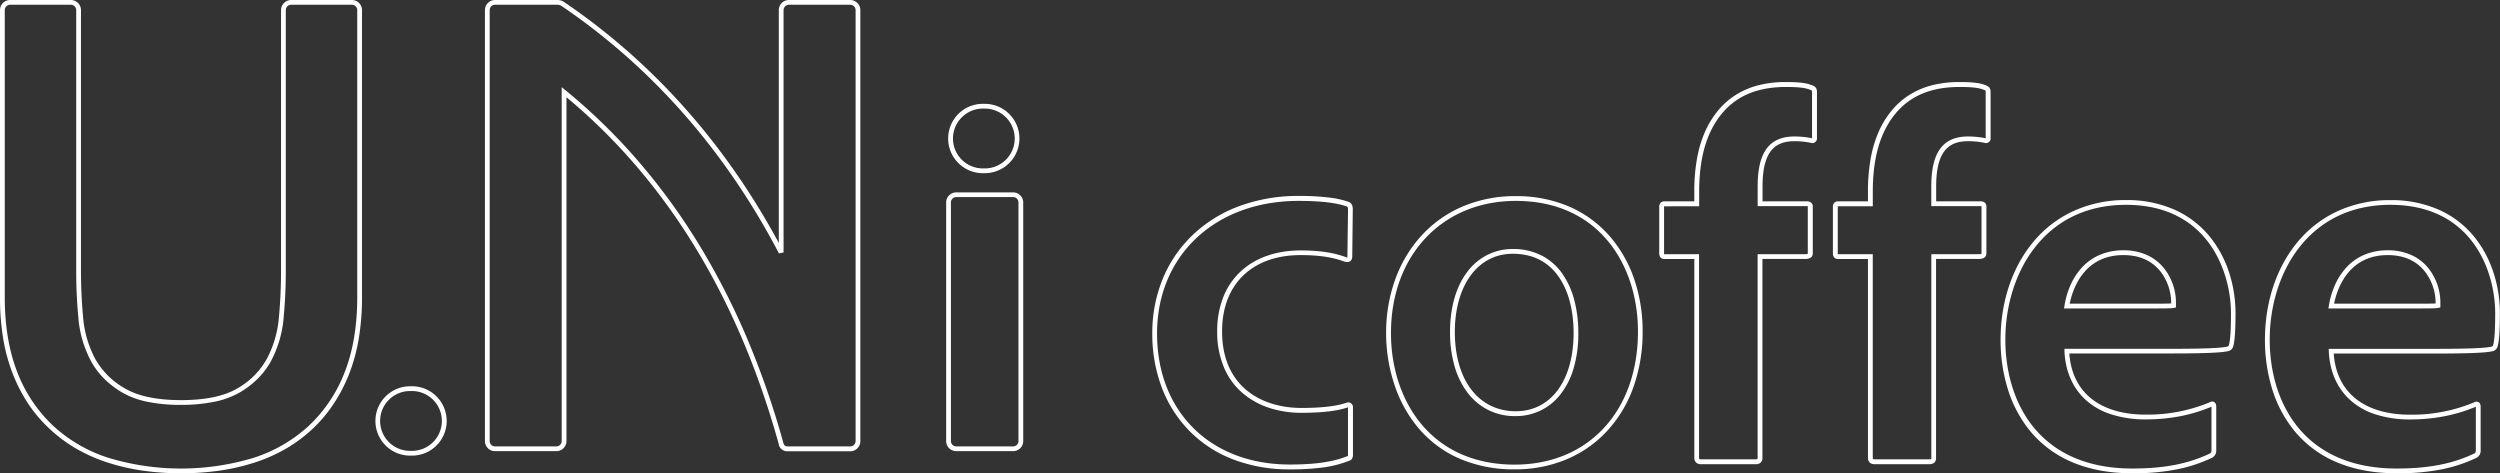 <svg xmlns="http://www.w3.org/2000/svg" width="1049.69" height="198.73" viewBox="0 0 1049.69 198.73"><rect x="0" y="0" width="1049.69" height="198.73" fill="#333333" stroke="none"/><defs><style>.cls-1{fill:#fff;}</style></defs><g id="レイヤー_2" data-name="レイヤー 2"><g id="レイヤー_1-2" data-name="レイヤー 1"><path id="パス_58" data-name="パス 58" class="cls-1" d="M4.25,0H29.76A4.25,4.25,0,0,1,34,4.25V113.83c0,6.43.3,12.94.89,19.35a45,45,0,0,0,5,17.33A32.44,32.44,0,0,0,52.31,163C57.84,166.31,65.81,168,76,168s18.15-1.65,23.68-4.92a32.53,32.53,0,0,0,12.43-12.53,45,45,0,0,0,5-17.33c.6-6.5.89-13,.89-19.35V4.25A4.27,4.27,0,0,1,122.24,0h25.5A4.25,4.25,0,0,1,152,4.25v120.5a104.85,104.85,0,0,1-1.35,17.34,74.74,74.74,0,0,1-4.09,15,67.19,67.19,0,0,1-6.6,12.67,59.6,59.6,0,0,1-8.88,10.46,61.59,61.59,0,0,1-11,8.16,68.5,68.5,0,0,1-13,5.78,89.81,89.81,0,0,1-14.76,3.43,116.67,116.67,0,0,1-32.54,0A89.94,89.94,0,0,1,45,194.15a68.87,68.87,0,0,1-13-5.78,61.16,61.16,0,0,1-11-8.16A59.23,59.23,0,0,1,12,169.75a67.45,67.45,0,0,1-6.59-12.67,74.74,74.74,0,0,1-4.09-15A104.86,104.86,0,0,1,0,124.75V4.25A4.25,4.25,0,0,1,4.25,0ZM76,170a69.1,69.1,0,0,1-14.06-1.29,34.88,34.88,0,0,1-10.64-3.92,37.75,37.75,0,0,1-7.69-5.91,32.18,32.18,0,0,1-5.47-7.39,46.71,46.71,0,0,1-5.24-18.09c-.6-6.47-.9-13.05-.9-19.53V4.25A2.25,2.25,0,0,0,29.76,2H4.25A2.25,2.25,0,0,0,2,4.25v120.5c0,12.06,1.78,22.69,5.3,31.6a60.84,60.84,0,0,0,15,22.4,62,62,0,0,0,23.3,13.5,105.44,105.44,0,0,0,60.8,0,62.17,62.17,0,0,0,23.3-13.5,60.93,60.93,0,0,0,15-22.4c3.51-8.89,5.3-19.52,5.3-31.6V4.25A2.26,2.26,0,0,0,147.74,2h-25.5A2.25,2.25,0,0,0,120,4.25V113.83c0,6.4-.3,13-.9,19.53a47.05,47.05,0,0,1-5.24,18.1,32,32,0,0,1-5.48,7.38,37.44,37.44,0,0,1-7.69,5.92,35.14,35.14,0,0,1-10.64,3.92A69.78,69.78,0,0,1,76,170Z"/><path id="パス_59" data-name="パス 59" class="cls-1" d="M171.81,162.19h.8a14.56,14.56,0,1,1,0,29.11h-.8a14.56,14.56,0,0,1,0-29.11Zm.8,27.11a12.56,12.56,0,1,0,0-25.11h-.8a12.56,12.56,0,0,0,0,25.11h.8Z"/><path id="パス_60" data-name="パス 60" class="cls-1" d="M413.05,43.6h.8a14.56,14.56,0,0,1,0,29.11h-.8a14.56,14.56,0,1,1,0-29.11Zm.8,27.11a12.56,12.56,0,0,0,0-25.11h-.8a12.56,12.56,0,1,0,0,25.11Z"/><path id="パス_61" data-name="パス 61" class="cls-1" d="M401.51,80.78h23.87A4.25,4.25,0,0,1,429.63,85V185.19a4.24,4.24,0,0,1-4.25,4.24H401.51a4.24,4.24,0,0,1-4.24-4.24V85A4.24,4.24,0,0,1,401.51,80.78Zm23.87,106.65a2.24,2.24,0,0,0,2.25-2.24V85a2.25,2.25,0,0,0-2.25-2.25H401.51A2.24,2.24,0,0,0,399.27,85V185.19a2.24,2.24,0,0,0,2.24,2.24Z"/><path class="cls-1" d="M357,0H331.2A4.24,4.24,0,0,0,327,4.25V102C304.37,60.09,274,26.06,236.76.79A5,5,0,0,0,233.9,0H207.85a4.25,4.25,0,0,0-4.24,4.25V185.19a4.24,4.24,0,0,0,4.24,4.24H233.6a4.24,4.24,0,0,0,4.24-4.24V40.82C280,75.86,310,125,327.09,186.87V187a3.59,3.59,0,0,0,3.5,2.48H357a4.24,4.24,0,0,0,4.24-4.24V4.25A4.24,4.24,0,0,0,357,0Zm2.25,185.18a2.25,2.25,0,0,1-2.25,2.24H330.62A1.62,1.62,0,0,1,329,186.3a354.62,354.62,0,0,0-15.56-44.79,301.24,301.24,0,0,0-20.54-39.8,265,265,0,0,0-25.37-34.59,246.09,246.09,0,0,0-30.06-29.2l-1.63-1.33v148.6a2.24,2.24,0,0,1-2.25,2.24H207.85a2.24,2.24,0,0,1-2.24-2.24V4.25A2.25,2.25,0,0,1,207.85,2H233.9a3,3,0,0,1,1.66.4l.06,0c38.05,25.79,68.83,60.78,91.45,104L329,106V4.25A2.26,2.26,0,0,1,331.2,2H357a2.27,2.27,0,0,1,2.25,2.25Z"/><path id="パス_64" data-name="パス 64" class="cls-1" d="M541.51,197.08a65.45,65.45,0,0,1-24.25-4.38,51.59,51.59,0,0,1-18.16-12.08,52.22,52.22,0,0,1-11.37-18.12A63.73,63.73,0,0,1,483.82,140a59.65,59.65,0,0,1,4.42-23,53.36,53.36,0,0,1,12.51-18.3,56.75,56.75,0,0,1,19.4-12.08,70.94,70.94,0,0,1,25.1-4.35,103.51,103.51,0,0,1,13.17.72,38.73,38.73,0,0,1,7.81,1.76l.06,0,.05,0c1.53.76,1.66,2.11,1.66,3.32h0l-.22,19.55a2.62,2.62,0,0,1-.56,1.78,1.9,1.9,0,0,1-1.5.63,3.74,3.74,0,0,1-.94-.13h-.06l-.05,0c-5-1.9-10.9-2.79-18.55-2.79-20.39,0-33,12.25-33,32,0,23.73,17.19,32.18,33.27,32.18,8.27,0,14.76-.73,18.77-2.13a2.77,2.77,0,0,1,1-.2,2,2,0,0,1,1.92,2,1.64,1.64,0,0,1,0,.22V190.8a3.24,3.24,0,0,1-.36,1.73,2.22,2.22,0,0,1-1.42,1,46.76,46.76,0,0,1-11.81,2.87A104.74,104.74,0,0,1,541.51,197.08Zm3.74-112.73c-35,0-59.43,22.9-59.43,55.69s22.38,55,55.69,55c6.67,0,16.42-.35,24-3.44l.07,0,.07,0a1,1,0,0,0,.27-.1,1.79,1.79,0,0,0,.07-.69V171.25a1.5,1.5,0,0,0,0-.22l-.14.05-.05,0c-4.27,1.49-10.82,2.25-19.45,2.25a43.22,43.22,0,0,1-12.78-1.87,33,33,0,0,1-11.33-6,28.84,28.84,0,0,1-8.1-10.65,38.31,38.31,0,0,1-3.07-15.7,38.82,38.82,0,0,1,2.58-14.42,29.38,29.38,0,0,1,7.27-10.7c6.21-5.78,14.93-8.84,25.21-8.84,7.87,0,14,.93,19.2,2.9a1.4,1.4,0,0,0,.41.06h0a1.46,1.46,0,0,0,0-.42h0L566,88.18c0-1.17-.19-1.34-.49-1.49C561,85.12,554.38,84.35,545.25,84.35Z"/><path id="パス_65" data-name="パス 65" class="cls-1" d="M636.42,82.35a56,56,0,0,1,22.86,4.57A47.82,47.82,0,0,1,676,99.31a54.21,54.21,0,0,1,10.24,18.11,67.52,67.52,0,0,1,3.46,21.74,68.92,68.92,0,0,1-3.94,23.6,53.37,53.37,0,0,1-11.08,18.31,48.91,48.91,0,0,1-17,11.82,55.67,55.67,0,0,1-21.7,4.18,57.22,57.22,0,0,1-24.18-4.95A47.29,47.29,0,0,1,595,179.05a55.42,55.42,0,0,1-9.78-18.36A68.38,68.38,0,0,1,582,139.82a65.84,65.84,0,0,1,3.76-22.33,54.75,54.75,0,0,1,10.83-18.28,49.89,49.89,0,0,1,17.15-12.34A56.16,56.16,0,0,1,636.42,82.35ZM636,195.08c30.94,0,51.74-22.47,51.74-55.92,0-27.28-15.87-54.81-51.3-54.81-30.85,0-52.4,22.81-52.4,55.47C584,167.32,600.09,195.08,636,195.08Zm-.88-90.53a26.37,26.37,0,0,1,12.5,2.9,24.27,24.27,0,0,1,8.62,7.83,35.08,35.08,0,0,1,4.9,11.25,54.17,54.17,0,0,1,1.56,13.3A51.27,51.27,0,0,1,660.62,155a32,32,0,0,1-5.68,10.91,23.46,23.46,0,0,1-18.52,8.8,24.54,24.54,0,0,1-20.35-10,33.66,33.66,0,0,1-5.39-11.16,51.32,51.32,0,0,1-1.84-14.16c0-10.33,2.53-19.1,7.32-25.36a24.16,24.16,0,0,1,8.34-7,23.35,23.35,0,0,1,10.6-2.47Zm1.32,68.12c14.74,0,24.27-12.89,24.27-32.85,0-9.48-2.12-17.57-6.12-23.41-4.49-6.55-11-9.86-19.47-9.86-14.52,0-24.27,13.2-24.27,32.83,0,20.22,10,33.29,25.58,33.29Z"/><path id="パス_66" data-name="パス 66" class="cls-1" d="M749.77,34.45c4.17,0,8.41.17,11.13,1.39,2,.67,2,2,2,3.12v18.9a2,2,0,0,1-1.68,2.22l-.22,0a2.58,2.58,0,0,1-.91-.17,35.76,35.76,0,0,0-6.53-.63c-4.56,0-7.69,1.26-9.86,3.94-2.46,3.06-3.65,8-3.65,15.06v6.25h18.33a3.13,3.13,0,0,1,2.12.58,2.21,2.21,0,0,1,.64,1.74V106.2c0,1.94-1.23,2.3-2.6,2.53H740v83.38a2.81,2.81,0,0,1-.59,2,3.13,3.13,0,0,1-2.39.8H714.17a2.74,2.74,0,0,1-2.11-.79,2.78,2.78,0,0,1-.65-2V108.74H699a2.09,2.09,0,0,1-1.86-.74,2.73,2.73,0,0,1-.46-1.8V86.87a2.39,2.39,0,0,1,.67-1.83,2.44,2.44,0,0,1,1.65-.5h12.4V80.49a76.13,76.13,0,0,1,1.28-14.69,48.9,48.9,0,0,1,3.65-11.44h0a38.91,38.91,0,0,1,5.28-8.24,31.71,31.71,0,0,1,7.23-6.29,33.11,33.11,0,0,1,9.34-4A45.6,45.6,0,0,1,749.77,34.45Zm11.06,23.63a1.5,1.5,0,0,0,0-.22V39a3.25,3.25,0,0,0-.07-.93,1.22,1.22,0,0,0-.56-.32h-.05l0,0c-2.38-1.09-6.57-1.23-10.35-1.23-15.2,0-25.54,6.14-31.62,18.76-3.19,6.84-4.74,15.1-4.74,25.28v6.06H699a1.51,1.51,0,0,0-.3,0,1.51,1.51,0,0,0,0,.3V106.2a2.27,2.27,0,0,0,0,.52l.29,0h14.4v85.38a1.12,1.12,0,0,0,.12.62,1.1,1.1,0,0,0,.64.14H737c.74,0,.91-.14.91-.14a1.45,1.45,0,0,0,.07-.62V106.74h20.25a3.28,3.28,0,0,0,.82-.2,1.87,1.87,0,0,0,0-.34V86.87a2,2,0,0,0,0-.25,2.62,2.62,0,0,0-.74-.07H738V78.3c0-7.55,1.34-12.89,4.09-16.31,2.54-3.15,6.28-4.69,11.42-4.69a38.26,38.26,0,0,1,7,.68l.09,0,.09,0Z"/><path id="パス_67" data-name="パス 67" class="cls-1" d="M822.67,34.45c4.17,0,8.41.17,11.13,1.39,2,.67,2,2,2,3.12v18.9a2,2,0,0,1-1.68,2.22l-.23,0a2.52,2.52,0,0,1-.9-.17,36,36,0,0,0-6.54-.63c-4.56,0-7.68,1.26-9.85,3.94-2.46,3.05-3.65,8-3.65,15.06v6.25h18.34a3.16,3.16,0,0,1,2.12.58,2.23,2.23,0,0,1,.63,1.74V106.2c0,1.94-1.22,2.3-2.6,2.53H812.9v83.38a2.8,2.8,0,0,1-.59,2,3.15,3.15,0,0,1-2.39.79H787.07a2.74,2.74,0,0,1-2.11-.79,2.83,2.83,0,0,1-.65-2V108.74h-12.4a2.06,2.06,0,0,1-1.86-.74,2.79,2.79,0,0,1-.46-1.8V86.87a2.39,2.39,0,0,1,.67-1.83,2.44,2.44,0,0,1,1.65-.5h12.4V80.49A76.94,76.94,0,0,1,785.6,65.8a48.87,48.87,0,0,1,3.64-11.44h0a38.14,38.14,0,0,1,5.28-8.24,31.27,31.27,0,0,1,7.23-6.29,33.37,33.37,0,0,1,9.33-4A46.16,46.16,0,0,1,822.67,34.45Zm11.07,23.63a1.55,1.55,0,0,0,0-.22V39a2.84,2.84,0,0,0-.07-.92c-.06-.14-.38-.26-.56-.33h-.06l0,0c-2.38-1.09-6.57-1.23-10.35-1.23-15.2,0-25.54,6.13-31.62,18.76-3.19,6.84-4.74,15.1-4.74,25.28v6.05h-14.4l-.3,0a1,1,0,0,0,0,.3V106.2a2.3,2.3,0,0,0,0,.52l.28,0h14.41v85.38c0,.44.1.58.13.61a.92.92,0,0,0,.63.14h22.85c.74,0,.91-.14.91-.14a1.4,1.4,0,0,0,.07-.61V106.74h20.25a3.28,3.28,0,0,0,.82-.2,2,2,0,0,0,0-.34V86.87a2,2,0,0,0,0-.25,2.62,2.62,0,0,0-.74-.07H810.9V78.3c0-7.56,1.34-12.89,4.09-16.31,2.54-3.16,6.27-4.69,11.41-4.69a38.37,38.37,0,0,1,7,.68l.09,0,.09,0A.53.53,0,0,0,833.74,58.08Z"/><path id="パス_68" data-name="パス 68" class="cls-1" d="M895.27,198.72c-9.69,0-18.35-1.65-25.75-4.9a45.82,45.82,0,0,1-17.16-12.9,51.91,51.91,0,0,1-9.46-18,69.18,69.18,0,0,1-2.9-20.31c0-15.77,4.83-30.29,13.6-40.88a47.79,47.79,0,0,1,16.54-12.9A52.27,52.27,0,0,1,892.63,84a49.29,49.29,0,0,1,21.19,4.4,40.31,40.31,0,0,1,14.31,11.33,46.88,46.88,0,0,1,8,15.28,55.29,55.29,0,0,1,2.51,16.35c0,7.18-.29,11.59-.91,13.88a2.87,2.87,0,0,1-2.53,2.26c-2.82.61-10.29.9-22.83.9H868.86c1.16,16.35,12.8,25.69,32.12,25.69a68,68,0,0,0,26.79-5.16,2,2,0,0,1,1.07-.33c.85,0,1.71.65,1.71,2.1v18.23a3.35,3.35,0,0,1-1.87,3.32h0A62.22,62.22,0,0,1,914.42,197,94.63,94.63,0,0,1,895.27,198.72ZM892.63,86C857.84,86,842,115.32,842,142.57c0,26.18,14,54.15,53.27,54.15,13.33,0,23.36-1.93,32.52-6.26.44-.23.76-.47.76-1.53V170.77a67.42,67.42,0,0,1-13.18,4A75.49,75.49,0,0,1,901,176.09a46.36,46.36,0,0,1-14.87-2.22,29.19,29.19,0,0,1-10.56-6.12c-5.37-5-8.4-12-8.75-20.3l0-1h45.65c12.23,0,19.78-.29,22.42-.86h0c.8-.16.88-.36,1-.8v0c.57-2.08.85-6.45.85-13.37C936.68,114.51,927.4,86,892.63,86Zm7.91,43.51H866.63l.19-1.16a35,35,0,0,1,2.38-8.28,27.3,27.3,0,0,1,4.7-7.47,21.93,21.93,0,0,1,7.37-5.43,25,25,0,0,1,10.26-2.08,23.47,23.47,0,0,1,10.8,2.41,19.47,19.47,0,0,1,6.82,5.83,23.39,23.39,0,0,1,4.48,13.2v2.54l-.76.19c-1,.25-3.62.25-12.32.25Zm-31.54-2h31.54c6.29,0,9.62,0,11.08-.1v-.88a21.65,21.65,0,0,0-4.08-12c-3.64-4.92-9-7.42-16-7.42-16.64,0-21.31,14.38-22.53,20.42Z"/><path id="パス_69" data-name="パス 69" class="cls-1" d="M1006.28,198.72c-9.68,0-18.35-1.65-25.75-4.9a45.82,45.82,0,0,1-17.16-12.9,52.1,52.1,0,0,1-9.47-18,69.85,69.85,0,0,1-2.9-20.31c0-15.77,4.84-30.29,13.61-40.88a47.79,47.79,0,0,1,16.54-12.9,52.27,52.27,0,0,1,22.49-4.8,49.29,49.29,0,0,1,21.19,4.4,40.31,40.31,0,0,1,14.31,11.33,46.88,46.88,0,0,1,8,15.28,55,55,0,0,1,2.51,16.35c0,7.08-.3,11.62-.91,13.88a2.88,2.88,0,0,1-2.53,2.27c-2.82.6-10.29.9-22.83.9H979.87c1.16,16.34,12.8,25.68,32.13,25.68a68,68,0,0,0,26.78-5.16,2,2,0,0,1,1.07-.32c.85,0,1.71.64,1.71,2.09v18.23a3.31,3.31,0,0,1-1.87,3.32h0a62,62,0,0,1-14.23,4.74A94,94,0,0,1,1006.28,198.72ZM1003.65,86C968.85,86,953,115.32,953,142.57c0,26.18,14,54.15,53.27,54.15,13.34,0,23.37-1.93,32.52-6.26.45-.23.76-.47.76-1.53V170.77a67.33,67.33,0,0,1-13.17,4,75.57,75.57,0,0,1-14.39,1.34,46.28,46.28,0,0,1-14.87-2.22,29.19,29.19,0,0,1-10.56-6.12c-5.37-5-8.4-12-8.75-20.3l-.05-1h45.65c12.24,0,19.78-.29,22.42-.86h0c.79-.16.88-.36,1-.8v0c.57-2.08.84-6.45.84-13.37C1047.69,114.51,1038.42,86,1003.65,86Zm7.91,43.51H977.64l.19-1.16a35.06,35.06,0,0,1,2.39-8.28,27.3,27.3,0,0,1,4.7-7.47,21.79,21.79,0,0,1,7.36-5.43,25,25,0,0,1,10.27-2.08,23.5,23.5,0,0,1,10.8,2.41,19.56,19.56,0,0,1,6.82,5.83,23.39,23.39,0,0,1,4.48,13.2v2.54l-.76.19C1022.89,129.51,1020.26,129.51,1011.56,129.51Zm-31.54-2h31.54c6.28,0,9.62,0,11.08-.1v-.88a21.59,21.59,0,0,0-4.09-12c-3.64-4.92-9-7.42-16-7.42-16.64,0-21.31,14.38-22.53,20.42Z"/></g></g></svg>